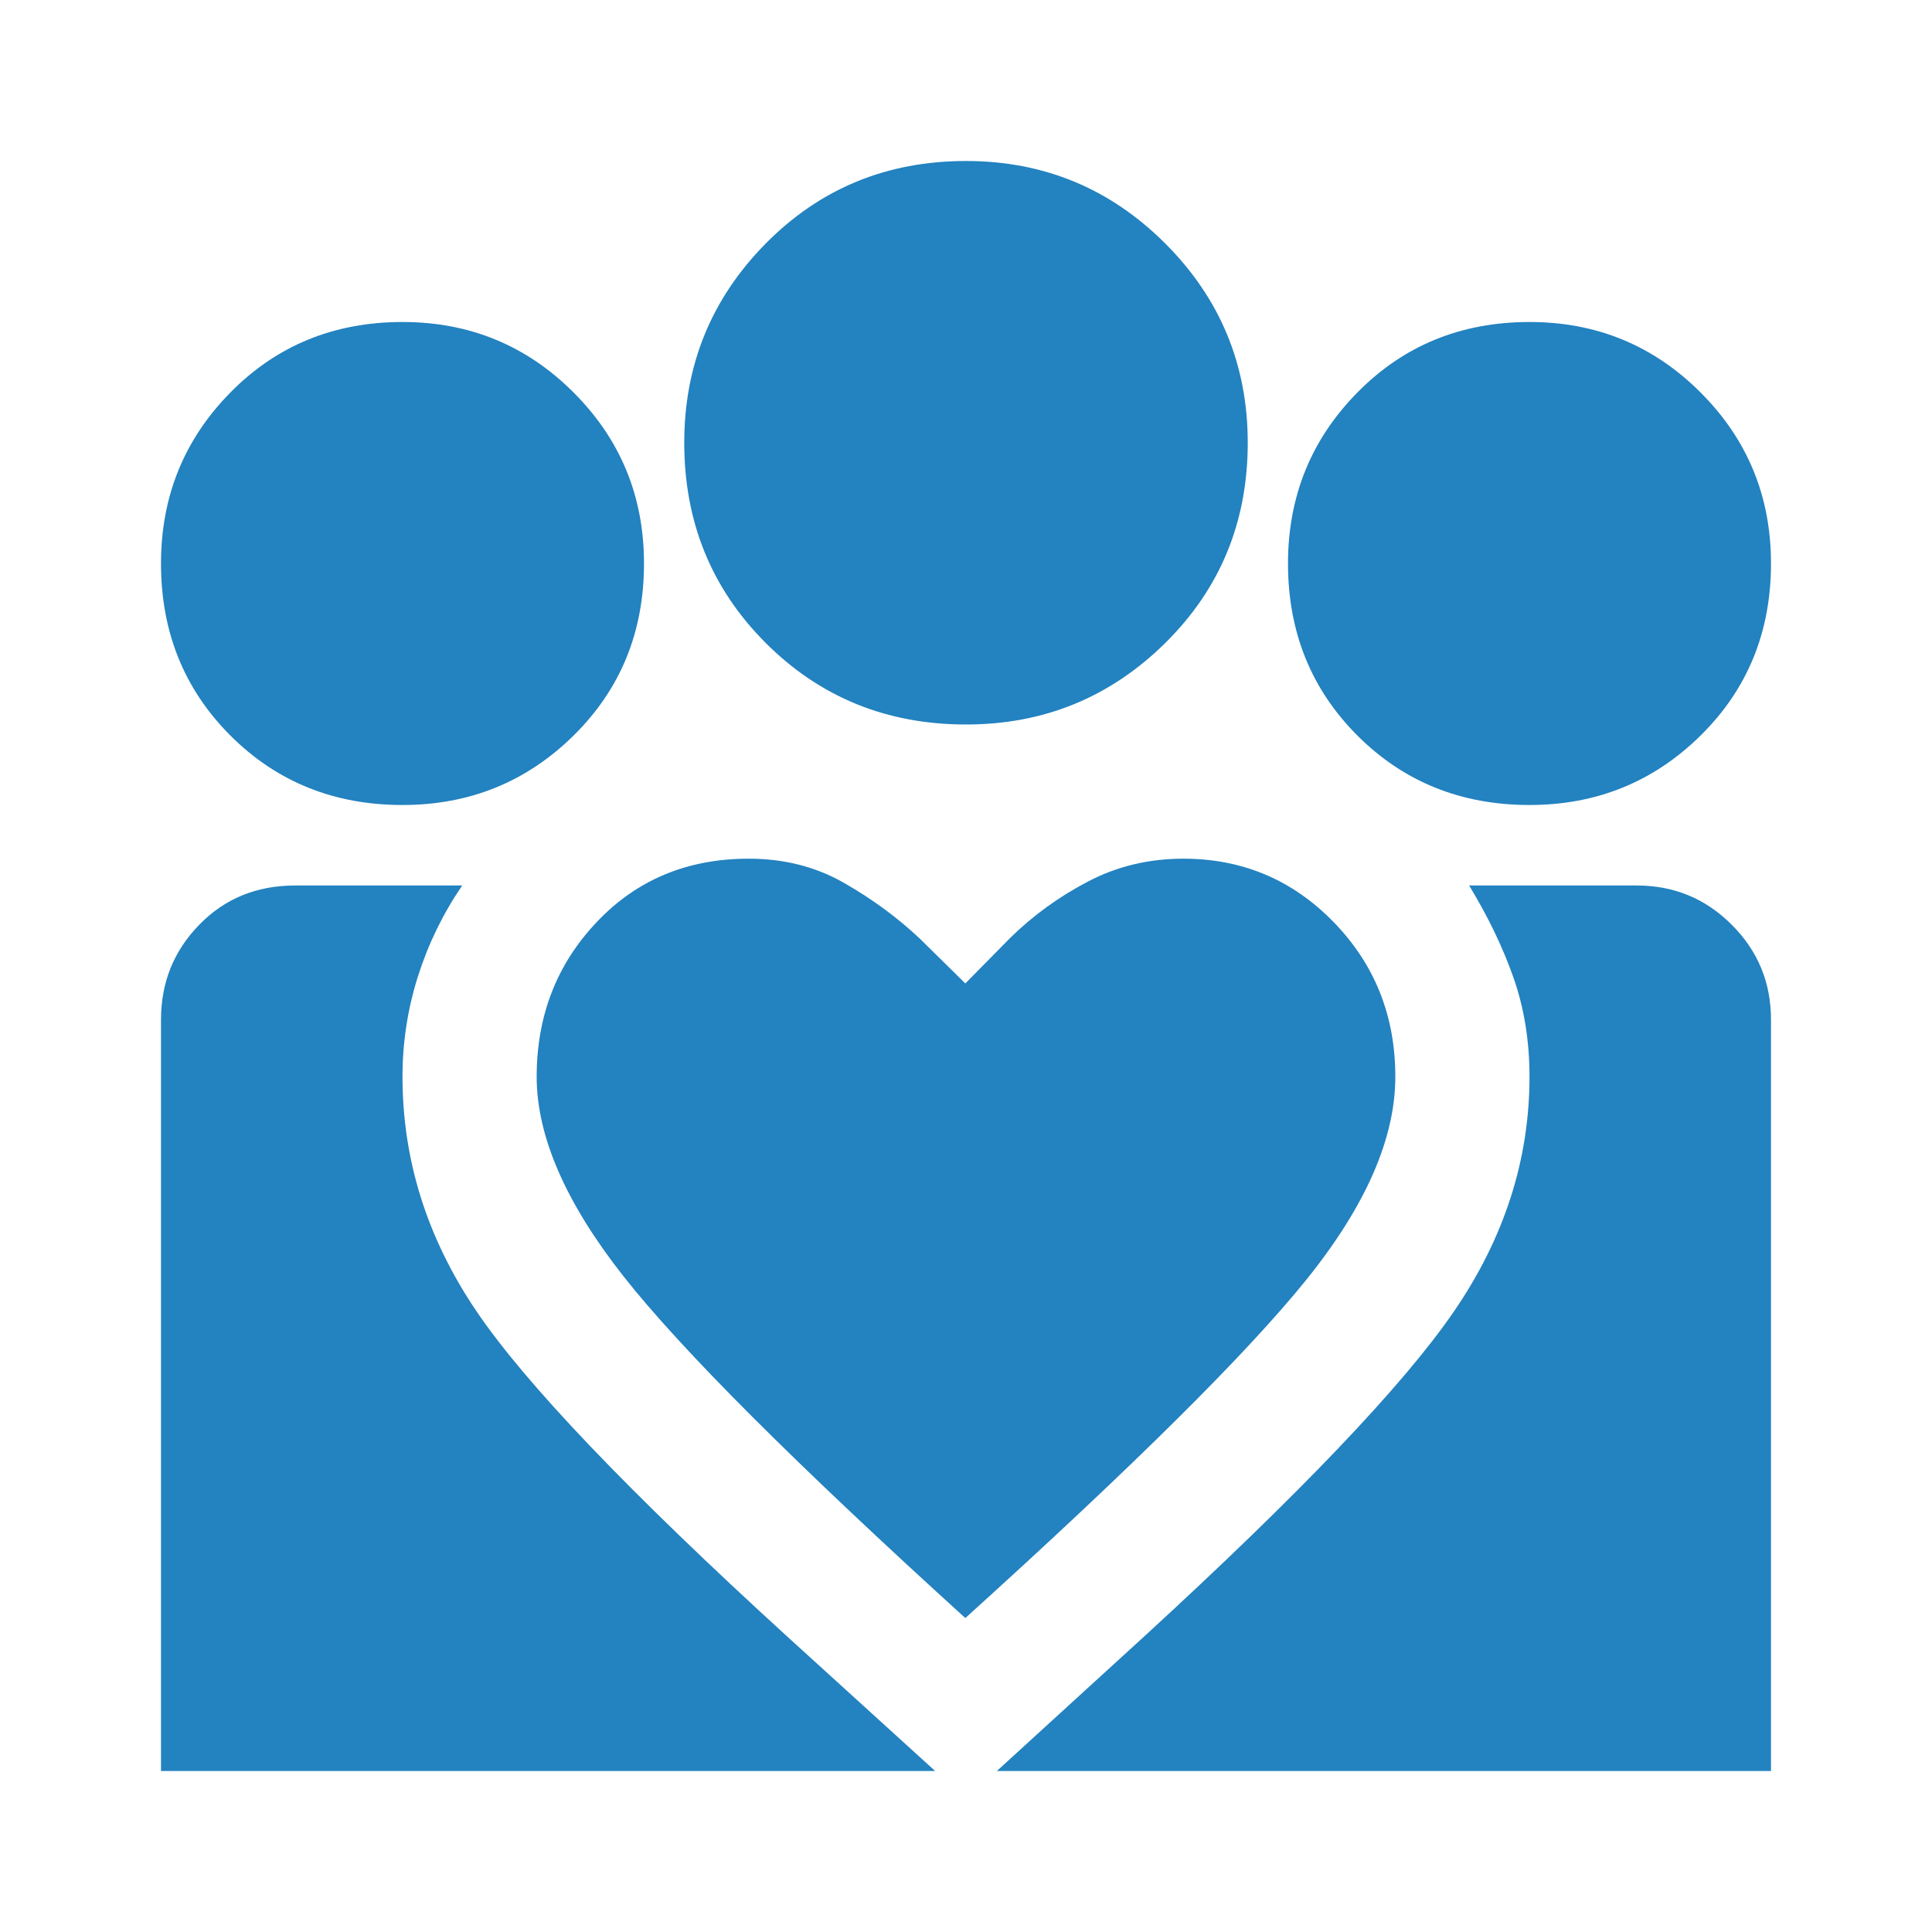 <svg xmlns="http://www.w3.org/2000/svg" width="60" height="60" viewBox="0 0 60 60" fill="none"><mask id="mask0_13_40" style="mask-type:alpha" maskUnits="userSpaceOnUse" x="0" y="0" width="60" height="60"><rect width="60" height="60" fill="#D9D9D9"></rect></mask><g mask="url(#mask0_13_40)"><path d="M30.958 55L35.521 50.833C40.368 46.389 43.577 43.024 45.146 40.739C46.715 38.455 47.5 36.021 47.5 33.438C47.5 32.326 47.333 31.299 47 30.354C46.667 29.41 46.208 28.458 45.625 27.5H50.833C51.986 27.5 52.969 27.906 53.781 28.719C54.594 29.531 55 30.514 55 31.667V55H30.958ZM5 55V31.667C5 30.514 5.396 29.531 6.188 28.719C6.979 27.906 7.972 27.5 9.167 27.5H14.354C13.757 28.375 13.299 29.316 12.979 30.323C12.66 31.33 12.5 32.368 12.5 33.438C12.5 36.021 13.26 38.441 14.781 40.698C16.302 42.955 19.528 46.333 24.458 50.833L29.042 55H5ZM47.5 25C45.375 25 43.594 24.281 42.156 22.844C40.719 21.406 40 19.625 40 17.5C40 15.417 40.719 13.646 42.156 12.188C43.594 10.729 45.375 10 47.5 10C49.583 10 51.354 10.729 52.812 12.188C54.271 13.646 55 15.417 55 17.5C55 19.625 54.271 21.406 52.812 22.844C51.354 24.281 49.583 25 47.5 25ZM30 22.5C27.542 22.5 25.469 21.656 23.781 19.969C22.094 18.281 21.25 16.208 21.25 13.75C21.25 11.333 22.094 9.271 23.781 7.562C25.469 5.854 27.542 5 30 5C32.417 5 34.479 5.854 36.188 7.562C37.896 9.271 38.75 11.333 38.75 13.75C38.75 16.208 37.896 18.281 36.188 19.969C34.479 21.656 32.417 22.5 30 22.5ZM16.667 33.438C16.667 35.285 17.563 37.347 19.354 39.625C21.146 41.903 24.688 45.445 29.979 50.25C35.202 45.528 38.733 42.024 40.573 39.739C42.413 37.455 43.333 35.354 43.333 33.438C43.333 31.549 42.694 29.948 41.417 28.636C40.139 27.323 38.583 26.667 36.75 26.667C35.68 26.667 34.694 26.903 33.792 27.375C32.889 27.847 32.083 28.43 31.375 29.125L29.979 30.542L28.562 29.146C27.868 28.493 27.083 27.917 26.208 27.417C25.333 26.917 24.347 26.667 23.25 26.667C21.347 26.667 19.774 27.323 18.531 28.636C17.288 29.948 16.667 31.549 16.667 33.438ZM12.5 25C10.375 25 8.594 24.281 7.156 22.844C5.719 21.406 5 19.625 5 17.5C5 15.417 5.719 13.646 7.156 12.188C8.594 10.729 10.375 10 12.5 10C14.583 10 16.354 10.729 17.812 12.188C19.271 13.646 20 15.417 20 17.5C20 19.625 19.271 21.406 17.812 22.844C16.354 24.281 14.583 25 12.5 25Z" fill="#2382C0"></path></g></svg>